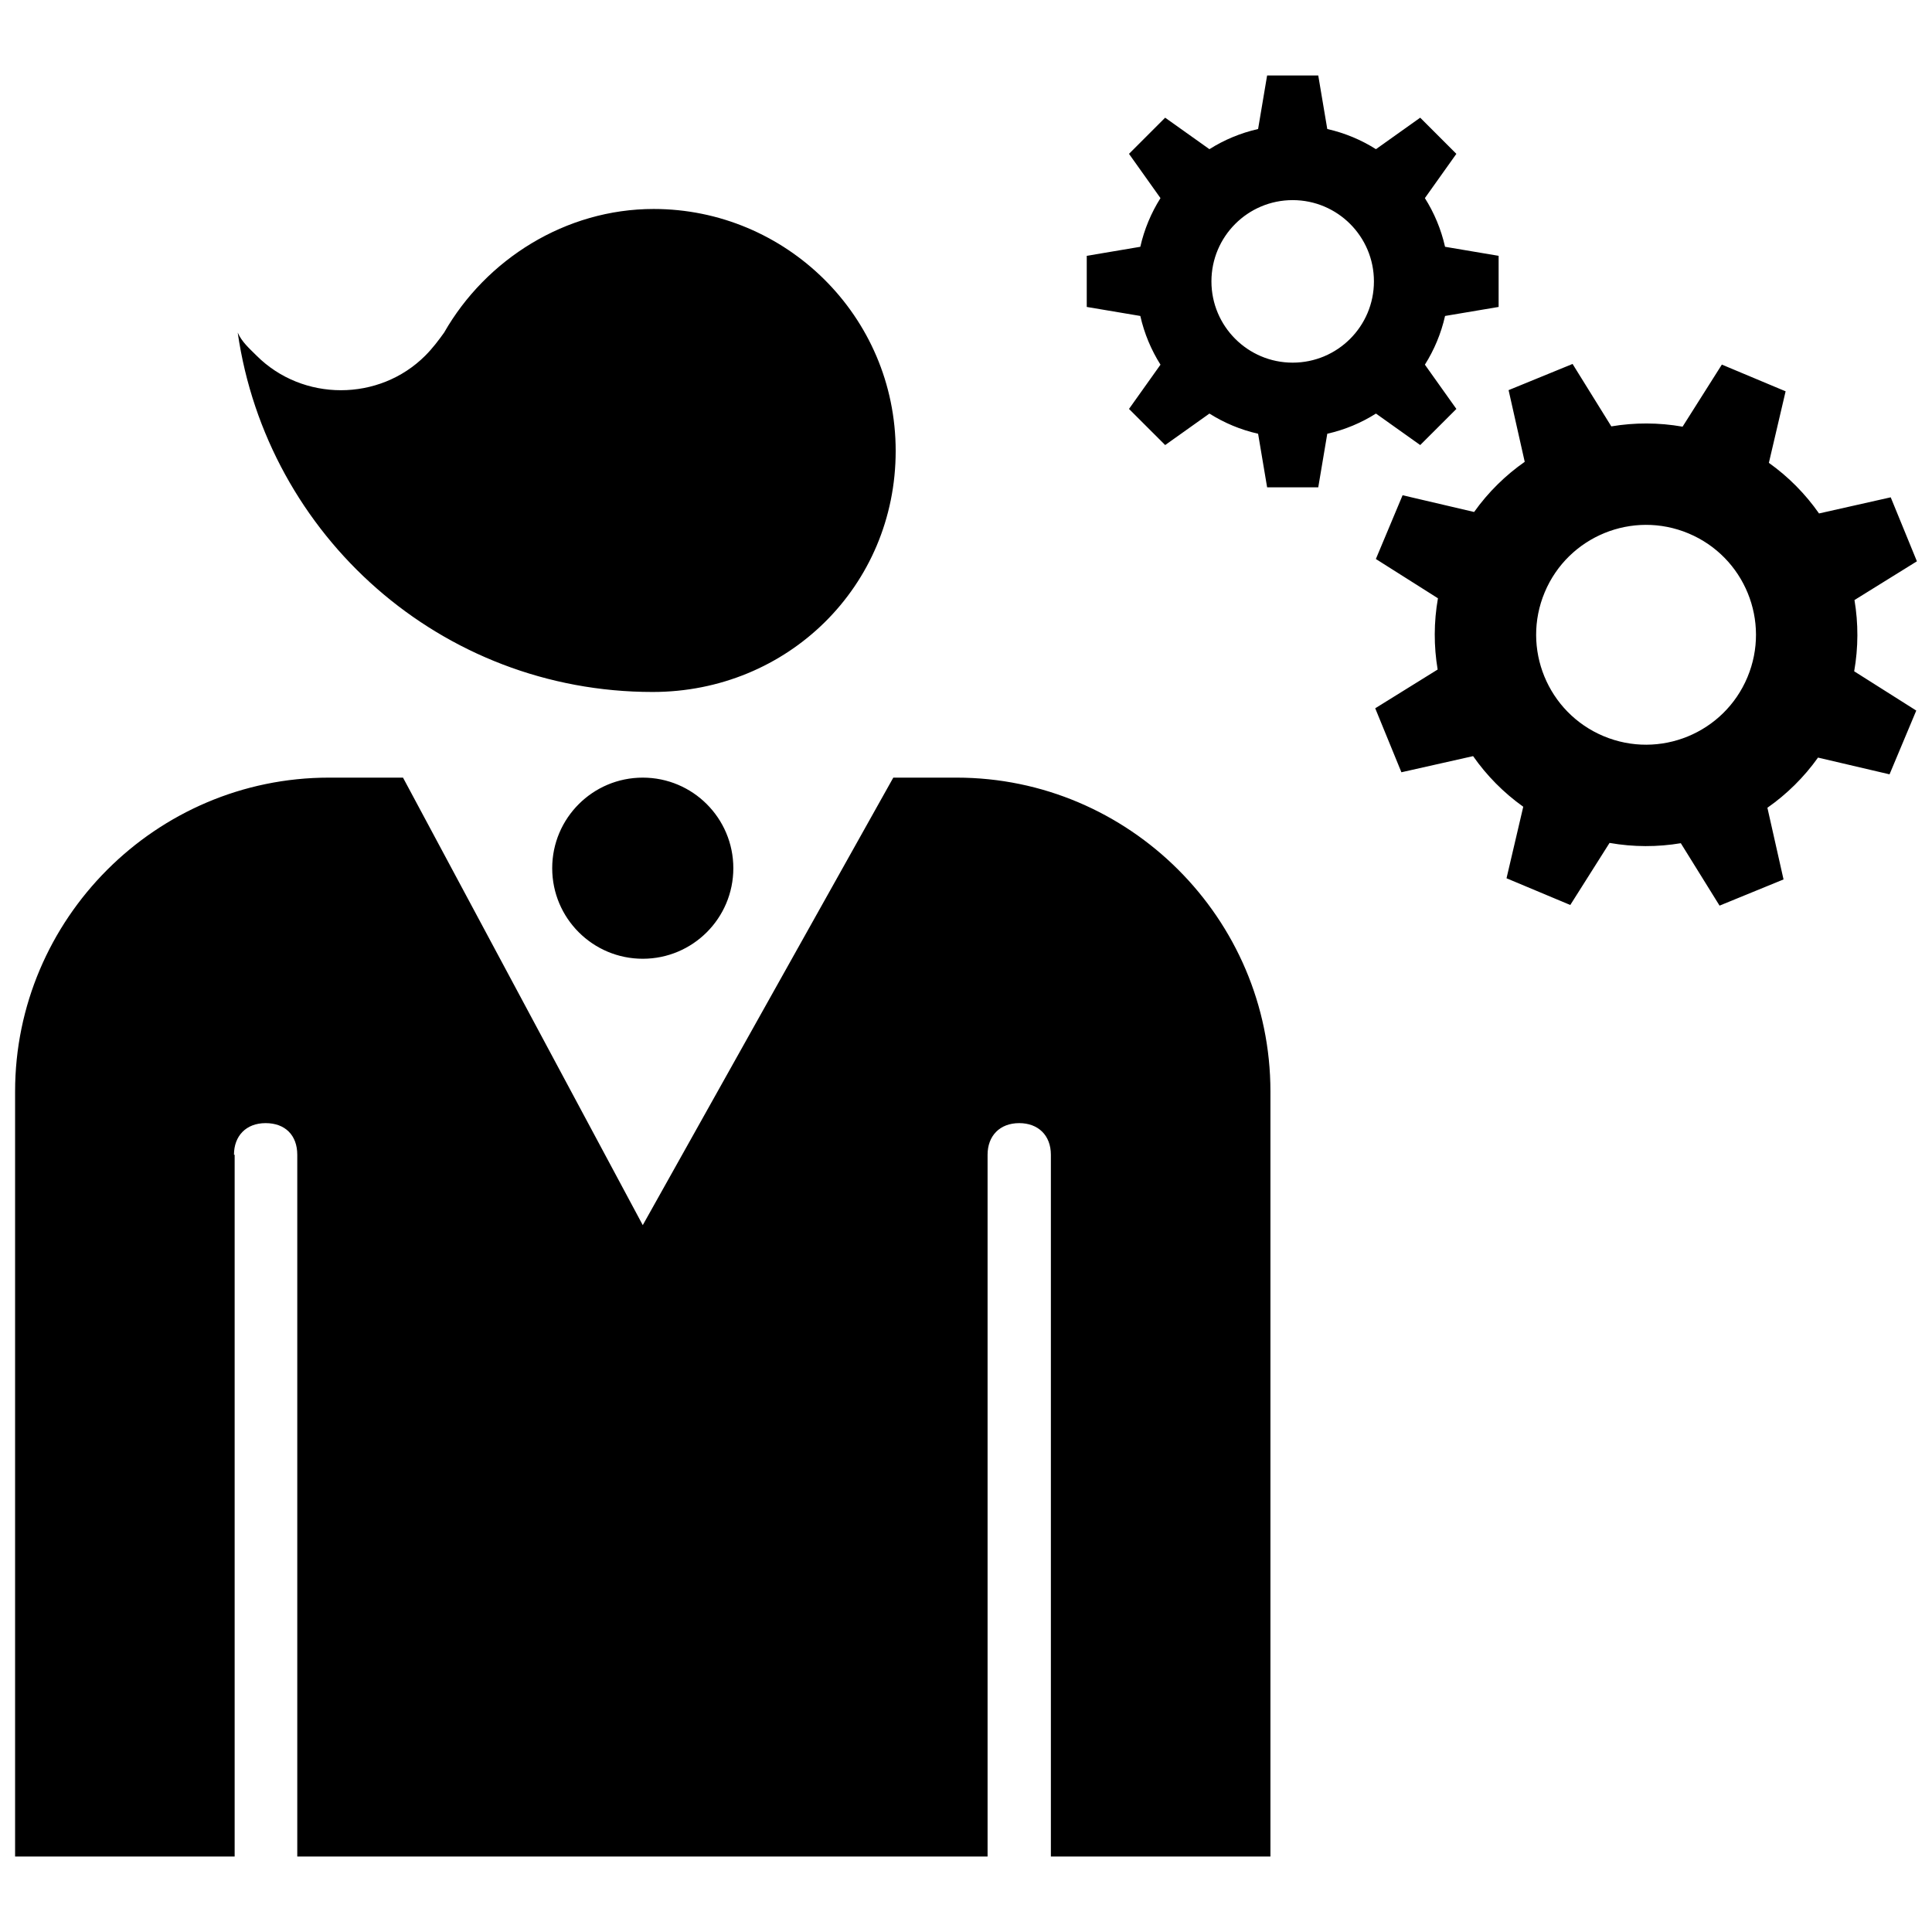 <?xml version="1.0" encoding="utf-8"?>
<!-- Скачано с сайта svg4.ru / Downloaded from svg4.ru -->
<svg fill="#000000" version="1.1" id="Layer_1" xmlns="http://www.w3.org/2000/svg" xmlns:xlink="http://www.w3.org/1999/xlink" 
	 width="800px" height="800px" viewBox="0 0 256 240" enable-background="new 0 0 256 240" xml:space="preserve">
<path d="M198.575,32.671v-6.772l-7.098-1.199c-0.524-2.32-1.439-4.495-2.673-6.45l4.172-5.865l-4.791-4.791l-5.865,4.172
	c-1.951-1.233-4.125-2.144-6.45-2.673L174.675,2h-6.776l-1.195,7.094c-2.325,0.529-4.499,1.439-6.45,2.673l-5.865-4.172
	l-4.791,4.791l4.172,5.865c-1.233,1.955-2.148,4.129-2.673,6.45L144,25.899v6.772l7.098,1.195c0.524,2.325,1.439,4.499,2.673,6.454
	l-4.172,5.865l4.791,4.787l5.865-4.172c1.951,1.233,4.125,2.148,6.45,2.673l1.195,7.098h6.776l1.195-7.098
	c2.325-0.524,4.499-1.439,6.45-2.673l5.865,4.172l4.791-4.787l-4.172-5.865c1.233-1.955,2.148-4.129,2.673-6.454L198.575,32.671z
	 M171.285,40.053c-5.943,0-10.764-4.821-10.764-10.768s4.821-10.768,10.764-10.768c5.947,0,10.768,4.821,10.768,10.768
	S177.232,40.053,171.285,40.053z M245.728,71.509L254,66.375l-3.47-8.478l-9.498,2.138c-1.792-2.56-4.025-4.837-6.647-6.706
	l2.218-9.478l-8.449-3.541l-5.204,8.226c-3.172-0.559-6.36-0.556-9.442-0.039l-5.134-8.272l-8.478,3.47l2.138,9.498
	c-2.56,1.792-4.837,4.025-6.706,6.647l-9.478-2.218l-3.541,8.449l8.226,5.204c-0.559,3.172-0.556,6.361-0.039,9.442l-8.272,5.134
	l3.47,8.478l9.498-2.138c1.792,2.56,4.025,4.837,6.647,6.706l-2.218,9.478l8.449,3.541l5.204-8.226
	c3.172,0.559,6.361,0.556,9.442,0.039L227.85,112l8.478-3.47l-2.138-9.498c2.56-1.792,4.837-4.025,6.706-6.647l9.478,2.218
	l3.541-8.449l-8.226-5.204C246.248,77.78,246.245,74.591,245.728,71.509z M231.542,81.742c-3.109,7.417-11.643,10.909-19.06,7.8
	c-7.417-3.11-10.909-11.643-7.8-19.06s11.643-10.909,19.06-7.8C231.159,65.792,234.651,74.325,231.542,81.742z M31.002,145.014
	c0-2.499,1.606-4.194,4.194-4.194s4.194,1.606,4.194,4.194V238h91.469v-92.986c0-2.499,1.606-4.194,4.194-4.194
	c2.499,0,4.194,1.606,4.194,4.194V238h29.092V136.625c0-22.934-18.74-41.585-41.585-41.585h-8.388L85.17,154.336L53.401,95.04
	h-9.816C20.651,95.04,2,113.78,2,136.625V238h29.092v-92.986H31.002z M86.474,83.69c-28.043,0-51.089-20.685-54.976-47.618
	c0.555,1.249,1.527,2.082,2.499,3.054c6.108,6.108,16.243,6.108,22.351,0c0.972-0.972,1.805-2.082,2.499-3.054
	c5.553-9.718,16.104-16.382,27.766-16.382c17.492,0,32.069,14.161,32.069,32.069S104.383,83.69,86.474,83.69z M73.17,107.04
	c0-6.627,5.373-12,12-12s12,5.373,12,12s-5.373,12-12,12S73.17,113.668,73.17,107.04z"/>
</svg>